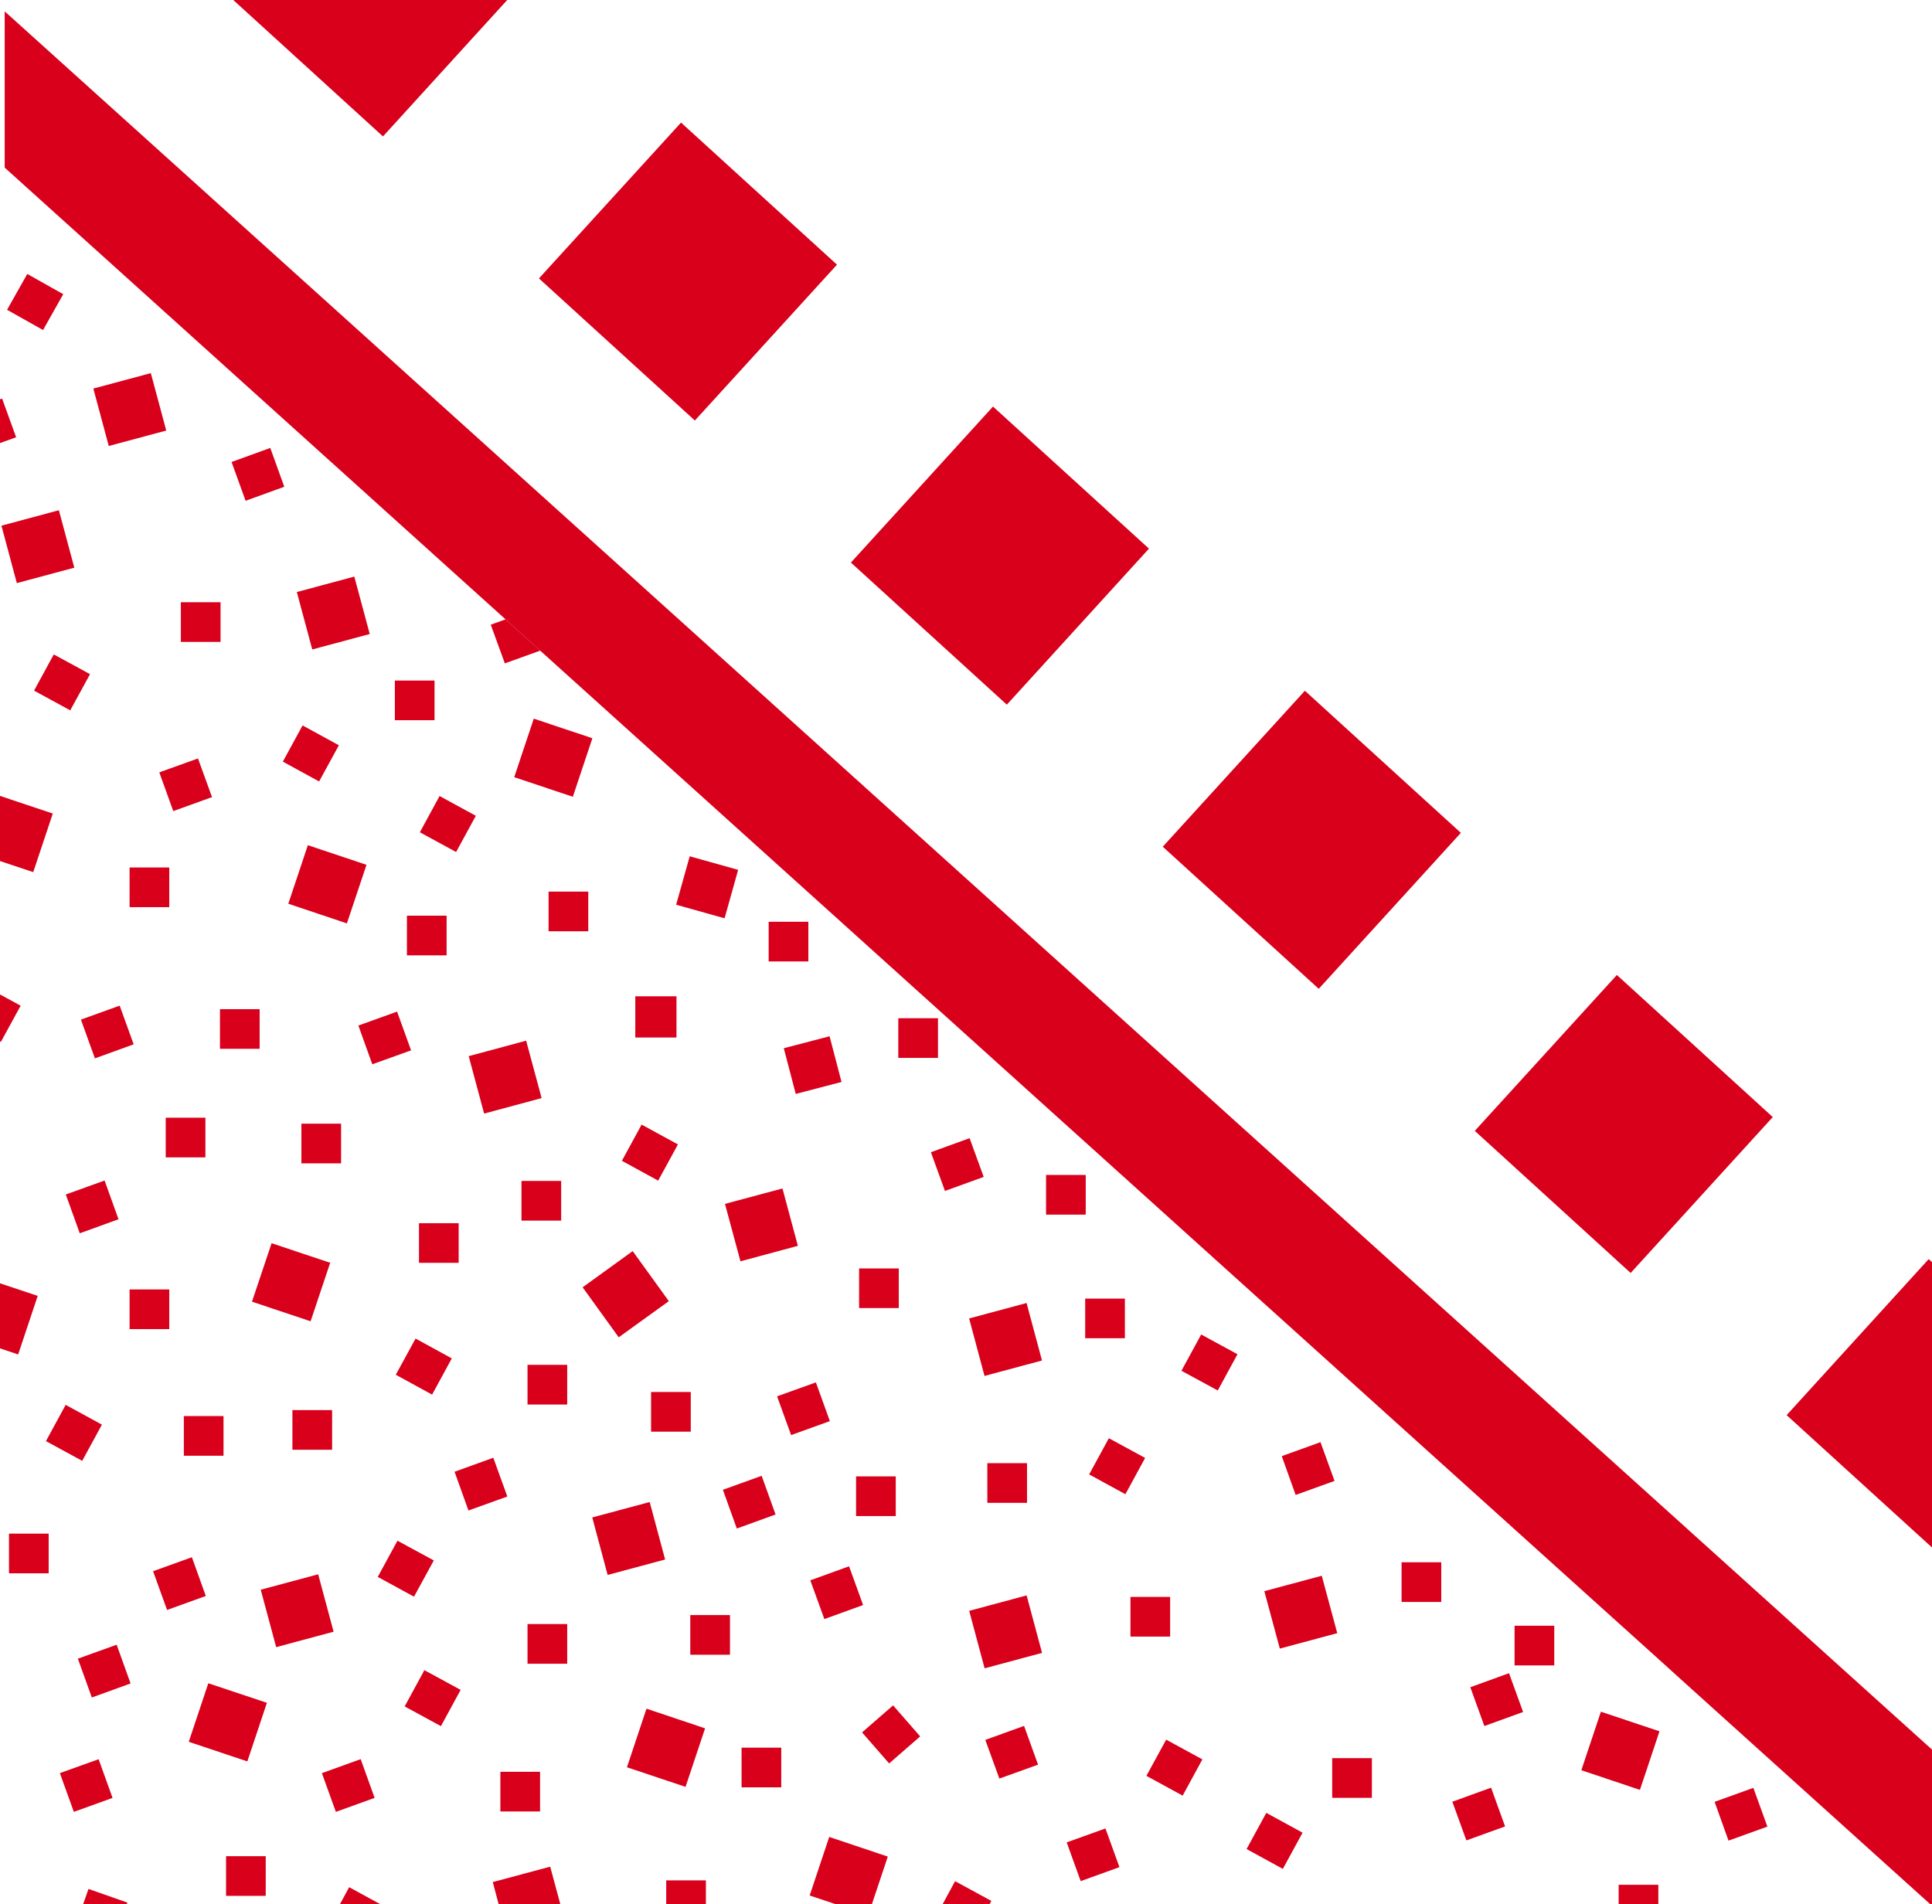 <?xml version="1.0" encoding="UTF-8"?>
<svg xmlns="http://www.w3.org/2000/svg" width="33.306" height="32.832" viewBox="1382.002 789.361 33.306 32.832">
  <g data-name="Protection contre l'érosion">
    <path d="M1396.76 814.815h.684v.684h-.684v-.684z" fill="#d8001b" fill-rule="evenodd" data-name="Rectangle 799"></path>
    <path d="M1389.225 810.45h.684v.683h-.684v-.684z" fill="#d8001b" fill-rule="evenodd" data-name="Rectangle 800"></path>
    <path d="M1387.043 813.672h.684v.684h-.684v-.684z" fill="#d8001b" fill-rule="evenodd" data-name="Rectangle 801"></path>
    <path d="M1385.171 813.775h.684v.684h-.684v-.684z" fill="#d8001b" fill-rule="evenodd" data-name="Rectangle 802"></path>
    <path d="M1382.157 815.802h.684v.684h-.684v-.684z" fill="#d8001b" fill-rule="evenodd" data-name="Rectangle 803"></path>
    <path d="M1385.9 821.363h.683v.684h-.684v-.684z" fill="#d8001b" fill-rule="evenodd" data-name="Rectangle 804"></path>
    <path d="M1384.86 808.631h.683v.684h-.684v-.684z" fill="#d8001b" fill-rule="evenodd" data-name="Rectangle 805"></path>
    <path d="M1384.236 804.317h.684v.684h-.684v-.684z" fill="#d8001b" fill-rule="evenodd" data-name="Rectangle 806"></path>
    <path d="M1385.794 806.76h.684v.683h-.684v-.684z" fill="#d8001b" fill-rule="evenodd" data-name="Rectangle 807"></path>
    <path d="M1389.017 805.148h.684v.684h-.684v-.684z" fill="#d8001b" fill-rule="evenodd" data-name="Rectangle 808"></path>
    <path d="M1393.226 813.36h.684v.684h-.684v-.684z" fill="#d8001b" fill-rule="evenodd" data-name="Rectangle 809"></path>
    <path d="M1396.812 811.23h.684v.683h-.684v-.684z" fill="#d8001b" fill-rule="evenodd" data-name="Rectangle 810"></path>
    <path d="M1395.253 805.253h.684v.684h-.684v-.684z" fill="#d8001b" fill-rule="evenodd" data-name="Rectangle 811"></path>
    <path d="M1401.49 816.893h.684v.684h-.684v-.684z" fill="#d8001b" fill-rule="evenodd" data-name="Rectangle 812"></path>
    <path d="M1400.035 809.618h.684v.684h-.684v-.684z" fill="#d8001b" fill-rule="evenodd" data-name="Rectangle 813"></path>
    <path d="M1394.786 819.492h.684v.684h-.684v-.684z" fill="#d8001b" fill-rule="evenodd" data-name="Rectangle 814"></path>
    <path d="M1393.487 821.78h.684v.413h-.684v-.414z" fill="#d8001b" fill-rule="evenodd" data-name="Rectangle 815"></path>
    <path d="M1391.096 817.361h.684v.684h-.684v-.684z" fill="#d8001b" fill-rule="evenodd" data-name="Rectangle 816"></path>
    <path d="M1390.628 819.908h.684v.684h-.684v-.684z" fill="#d8001b" fill-rule="evenodd" data-name="Rectangle 817"></path>
    <path d="M1393.902 817.206h.684v.684h-.684v-.684z" fill="#d8001b" fill-rule="evenodd" data-name="Rectangle 818"></path>
    <path d="M1400.71 811.75h.684v.683h-.684v-.684z" fill="#d8001b" fill-rule="evenodd" data-name="Rectangle 819"></path>
    <path d="M1391.096 812.892h.684v.684h-.684v-.684z" fill="#d8001b" fill-rule="evenodd" data-name="Rectangle 820"></path>
    <path d="M1390.992 809.721h.684v.684h-.684v-.684z" fill="#d8001b" fill-rule="evenodd" data-name="Rectangle 821"></path>
    <path d="M1397.488 806.916h.684v.684h-.684v-.684z" fill="#d8001b" fill-rule="evenodd" data-name="Rectangle 822"></path>
    <path d="M1388.81 801.094h.683v.684h-.684v-.684z" fill="#d8001b" fill-rule="evenodd" data-name="Rectangle 823"></path>
    <path d="M1387.198 808.734h.684v.684h-.684v-.684z" fill="#d8001b" fill-rule="evenodd" data-name="Rectangle 824"></path>
    <path d="M1384.236 811.592h.684v.684h-.684v-.684z" fill="#d8001b" fill-rule="evenodd" data-name="Rectangle 825"></path>
    <path d="M1391.46 804.733h.683v.684h-.684v-.684z" fill="#d8001b" fill-rule="evenodd" data-name="Rectangle 826"></path>
    <path d="M1385.12 799.744h.684v.684h-.684v-.684z" fill="#d8001b" fill-rule="evenodd" data-name="Rectangle 827"></path>
    <path d="M1399.023 814.587h.684v.684h-.684v-.684z" fill="#d8001b" fill-rule="evenodd" data-name="Rectangle 828"></path>
    <path d="m1395.72 808.221-.206-.788.789-.206.206.788-.789.206z" fill="#d8001b" fill-rule="evenodd" data-name="Rectangle 829"></path>
    <path d="m1394.493 805.193-.835-.234.234-.835.835.234-.234.835z" fill="#d8001b" fill-rule="evenodd" data-name="Rectangle 830"></path>
    <path d="m1398.974 813.083-.265-.991.99-.266.266.991-.99.266z" fill="#d8001b" fill-rule="evenodd" data-name="Rectangle 831"></path>
    <path d="m1395.757 810.84-.99.267-.267-.99.991-.266.266.99z" fill="#d8001b" fill-rule="evenodd" data-name="Rectangle 832"></path>
    <path d="m1392.477 816.514-.265-.991.99-.266.266.991-.99.266z" fill="#d8001b" fill-rule="evenodd" data-name="Rectangle 833"></path>
    <path d="m1398.71 817.133.99-.266.266.991-.99.266-.266-.991z" fill="#d8001b" fill-rule="evenodd" data-name="Rectangle 834"></path>
    <path d="m1391.339 808.293-.991.267-.266-.99.99-.267.267.99z" fill="#d8001b" fill-rule="evenodd" data-name="Rectangle 835"></path>
    <path d="m1387.385 800.558-.266-.99.991-.266.266.99-.991.266z" fill="#d8001b" fill-rule="evenodd" data-name="Rectangle 836"></path>
    <path d="m1382.292 799.414-.265-.99.99-.266.266.99-.99.266z" fill="#d8001b" fill-rule="evenodd" data-name="Rectangle 837"></path>
    <path d="m1387.487 816.503.266.99-.99.266-.266-.99.99-.266z" fill="#d8001b" fill-rule="evenodd" data-name="Rectangle 838"></path>
    <path d="m1391.487 821.544-.99.265.102.384h1.063l-.175-.649Z" fill="#d8001b" fill-rule="evenodd" data-name="Tracé 28625"></path>
    <path d="m1383.213 801.608-.624-.34.34-.624.625.34-.341.624z" fill="#d8001b" fill-rule="evenodd" data-name="Rectangle 839"></path>
    <path d="m1401.402 815.122-.624-.341.34-.624.625.34-.34.625z" fill="#d8001b" fill-rule="evenodd" data-name="Rectangle 840"></path>
    <path d="m1402.39 820.319-.625-.341.341-.624.624.34-.34.625z" fill="#d8001b" fill-rule="evenodd" data-name="Rectangle 841"></path>
    <path d="m1399.092 822.134-.625-.34-.217.4h.81Z" fill="#d8001b" fill-rule="evenodd" data-name="Tracé 28626"></path>
    <path d="m1389.318 818.156.625.34-.34.625-.625-.34.34-.625z" fill="#d8001b" fill-rule="evenodd" data-name="Rectangle 842"></path>
    <path d="m1389.48 816.265-.341.624-.625-.341.34-.624.626.34z" fill="#d8001b" fill-rule="evenodd" data-name="Rectangle 843"></path>
    <path d="m1388.021 821.898-.16.295h.701l-.54-.295Z" fill="#d8001b" fill-rule="evenodd" data-name="Tracé 28627"></path>
    <path d="m1393.689 809.092-.341.624-.625-.342.34-.624.626.342z" fill="#d8001b" fill-rule="evenodd" data-name="Rectangle 844"></path>
    <path d="m1389.864 804.05-.624-.34.34-.625.625.341-.34.624z" fill="#d8001b" fill-rule="evenodd" data-name="Rectangle 845"></path>
    <path d="m1389.791 812.78-.34.625-.626-.342.341-.624.625.342z" fill="#d8001b" fill-rule="evenodd" data-name="Rectangle 846"></path>
    <path d="m1383.134 813.582.625.341-.34.624-.625-.34.34-.625z" fill="#d8001b" fill-rule="evenodd" data-name="Rectangle 847"></path>
    <path d="m1382.017 807.324.341-.624-.356-.194v.81Z" fill="#d8001b" fill-rule="evenodd" data-name="Tracé 28628"></path>
    <path d="m1387.844 802.21-.341.624-.625-.342.34-.624.626.342z" fill="#d8001b" fill-rule="evenodd" data-name="Rectangle 848"></path>
    <path d="m1390.462 800.131.243.667.61-.22-.598-.539-.255.092Z" fill="#d8001b" fill-rule="evenodd" data-name="Tracé 28629"></path>
    <path d="m1398.292 809.894-.242-.668.667-.242.243.668-.668.242z" fill="#d8001b" fill-rule="evenodd" data-name="Rectangle 849"></path>
    <path d="m1390.506 814.494.242.668-.67.241-.24-.668.668-.241z" fill="#d8001b" fill-rule="evenodd" data-name="Rectangle 850"></path>
    <path d="m1397.33 819.764-.467-.535.535-.466.467.535-.535.466z" fill="#d8001b" fill-rule="evenodd" data-name="Rectangle 851"></path>
    <path d="m1388.22 819.69.24.668-.668.241-.241-.668.669-.241z" fill="#d8001b" fill-rule="evenodd" data-name="Rectangle 852"></path>
    <path d="m1395.132 814.805.24.667-.668.242-.24-.668.668-.241z" fill="#d8001b" fill-rule="evenodd" data-name="Rectangle 853"></path>
    <path d="m1383.943 820.358-.668.241-.241-.668.668-.24.24.667z" fill="#d8001b" fill-rule="evenodd" data-name="Rectangle 854"></path>
    <path d="m1383.136 809.955.669-.241.24.668-.668.242-.241-.67z" fill="#d8001b" fill-rule="evenodd" data-name="Rectangle 855"></path>
    <path d="m1385.31 816.209.24.668-.668.241-.241-.668.668-.241z" fill="#d8001b" fill-rule="evenodd" data-name="Rectangle 856"></path>
    <path d="m1383.344 817.958.669-.241.24.668-.668.242-.241-.67z" fill="#d8001b" fill-rule="evenodd" data-name="Rectangle 857"></path>
    <path d="m1389.088 807.47-.668.24-.24-.668.667-.24.241.667z" fill="#d8001b" fill-rule="evenodd" data-name="Rectangle 858"></path>
    <path d="m1396.067 813.194.241.668-.668.241-.242-.668.67-.241z" fill="#d8001b" fill-rule="evenodd" data-name="Rectangle 859"></path>
    <path d="m1396.213 817.275-.242-.668.668-.242.242.668-.668.242z" fill="#d8001b" fill-rule="evenodd" data-name="Rectangle 860"></path>
    <path d="m1399.897 819.785-.667.24-.242-.667.668-.241.241.668z" fill="#d8001b" fill-rule="evenodd" data-name="Rectangle 861"></path>
    <path d="m1386.236 797.995-.242-.669.667-.242.242.669-.667.242z" fill="#d8001b" fill-rule="evenodd" data-name="Rectangle 862"></path>
    <path d="m1384.306 807.366-.668.242-.241-.668.668-.241.241.667z" fill="#d8001b" fill-rule="evenodd" data-name="Rectangle 863"></path>
    <path d="m1385.657 803.104-.668.241-.241-.668.667-.24.242.667z" fill="#d8001b" fill-rule="evenodd" data-name="Rectangle 864"></path>
    <path d="m1401.3 821.552-.668.241-.241-.668.668-.24.241.667z" fill="#d8001b" fill-rule="evenodd" data-name="Rectangle 865"></path>
    <path d="m1384.198 822.163-.67-.235-.094.265h.753Z" fill="#d8001b" fill-rule="evenodd" data-name="Tracé 28630"></path>
    <path d="M1392.953 806.538h.711v.711h-.71v-.71z" fill="#d8001b" fill-rule="evenodd" data-name="Rectangle 866"></path>
    <path d="m1391.877 803.098-1.01-.338.337-1.009 1.01.338-.337 1.01z" fill="#d8001b" fill-rule="evenodd" data-name="Rectangle 867"></path>
    <path d="m1393.147 818.82 1.01.339-.337 1.009-1.01-.338.337-1.01z" fill="#d8001b" fill-rule="evenodd" data-name="Rectangle 868"></path>
    <path d="m1387.356 812.141-1.01-.338.338-1.008 1.01.337-.338 1.01z" fill="#d8001b" fill-rule="evenodd" data-name="Rectangle 869"></path>
    <path d="m1382.315 812.713.337-1.01-.65-.217v1.122l.313.105Z" fill="#d8001b" fill-rule="evenodd" data-name="Tracé 28631"></path>
    <path d="m1382.575 804.397.337-1.01-.91-.304v1.123l.573.191Z" fill="#d8001b" fill-rule="evenodd" data-name="Tracé 28632"></path>
    <path d="m1387.31 803.933 1.01.338-.338 1.01-1.01-.339.337-1.009z" fill="#d8001b" fill-rule="evenodd" data-name="Rectangle 870"></path>
    <path d="m1385.256 819.391.337-1.009 1.01.337-.337 1.01-1.01-.338z" fill="#d8001b" fill-rule="evenodd" data-name="Rectangle 871"></path>
    <path d="m1397.307 821.37-1.01-.339-.337 1.01.456.152h.616l.275-.824Z" fill="#d8001b" fill-rule="evenodd" data-name="Tracé 28633"></path>
    <path d="m1393.532 811.794-.864.623-.622-.862.863-.624.623.863z" fill="#d8001b" fill-rule="evenodd" data-name="Rectangle 872"></path>
    <path d="M1406.164 816.296h.684v.684h-.684v-.684z" fill="#d8001b" fill-rule="evenodd" data-name="Rectangle 873"></path>
    <path d="M1409.906 821.856h.684v.337h-.684v-.337z" fill="#d8001b" fill-rule="evenodd" data-name="Rectangle 874"></path>
    <path d="M1408.112 817.39h.684v.684h-.684v-.684z" fill="#d8001b" fill-rule="evenodd" data-name="Rectangle 875"></path>
    <path d="M1404.968 819.673h.684v.684h-.684v-.684z" fill="#d8001b" fill-rule="evenodd" data-name="Rectangle 876"></path>
    <path d="m1383.877 797.05-.266-.99.991-.266.266.99-.991.266z" fill="#d8001b" fill-rule="evenodd" data-name="Rectangle 877"></path>
    <path d="m1405.055 817.518-.99.266-.267-.99.99-.266.267.99z" fill="#d8001b" fill-rule="evenodd" data-name="Rectangle 878"></path>
    <path d="m1402.71 812.369.625.34-.34.625-.626-.34.34-.625z" fill="#d8001b" fill-rule="evenodd" data-name="Rectangle 879"></path>
    <path d="m1404.457 820.958-.34.624-.625-.342.34-.624.625.342z" fill="#d8001b" fill-rule="evenodd" data-name="Rectangle 880"></path>
    <path d="m1382.744 795.051-.62-.349.348-.618.62.349-.348.618z" fill="#d8001b" fill-rule="evenodd" data-name="Rectangle 881"></path>
    <path d="m1382.28 796.9-.242-.668-.036.013V797l.277-.1Z" fill="#d8001b" fill-rule="evenodd" data-name="Tracé 28634"></path>
    <path d="m1411.56 820.426.668-.241.242.668-.67.242-.24-.67z" fill="#d8001b" fill-rule="evenodd" data-name="Rectangle 882"></path>
    <path d="m1407.948 820.85-.667.241-.242-.667.668-.242.241.668z" fill="#d8001b" fill-rule="evenodd" data-name="Rectangle 883"></path>
    <path d="m1404.098 814.466.668-.241.242.668-.67.242-.24-.67z" fill="#d8001b" fill-rule="evenodd" data-name="Rectangle 884"></path>
    <path d="m1407.591 819.119-.242-.669.667-.242.243.669-.668.242z" fill="#d8001b" fill-rule="evenodd" data-name="Rectangle 885"></path>
    <path d="m1409.6 818.872 1.01.338-.337 1.01-1.01-.339.337-1.009z" fill="#d8001b" fill-rule="evenodd" data-name="Rectangle 886"></path>
    <path d="M1390.746 789.361h-4.723l2.581 2.352 2.142-2.352Z" fill="#d8001b" fill-rule="evenodd" data-name="Tracé 28635"></path>
    <path d="m1393.742 791.474 2.689 2.45-2.45 2.687-2.688-2.45 2.45-2.687z" fill="#d8001b" fill-rule="evenodd" data-name="Rectangle 887"></path>
    <path d="m1415.308 811.121-.057-.052-2.449 2.69 2.506 2.282v-4.92Z" fill="#d8001b" fill-rule="evenodd" data-name="Tracé 28636"></path>
    <path d="m1409.875 806.17 2.688 2.45-2.45 2.688-2.687-2.45 2.449-2.687z" fill="#d8001b" fill-rule="evenodd" data-name="Rectangle 888"></path>
    <path d="m1404.497 801.27 2.689 2.45-2.45 2.689-2.689-2.45 2.45-2.689z" fill="#d8001b" fill-rule="evenodd" data-name="Rectangle 889"></path>
    <path d="m1399.12 796.37 2.689 2.45-2.45 2.69-2.688-2.45 2.45-2.69z" fill="#d8001b" fill-rule="evenodd" data-name="Rectangle 890"></path>
    <path d="m1415.308 819.525-33.225-29.968v2.694l8.634 7.788.598.54 15.543 14.018.375.338 3.49 3.147.155.141 4.402 3.97h.028v-2.668Z" fill="#d8001b" fill-rule="evenodd" data-name="Tracé 28637"></path>
  </g>
</svg>
